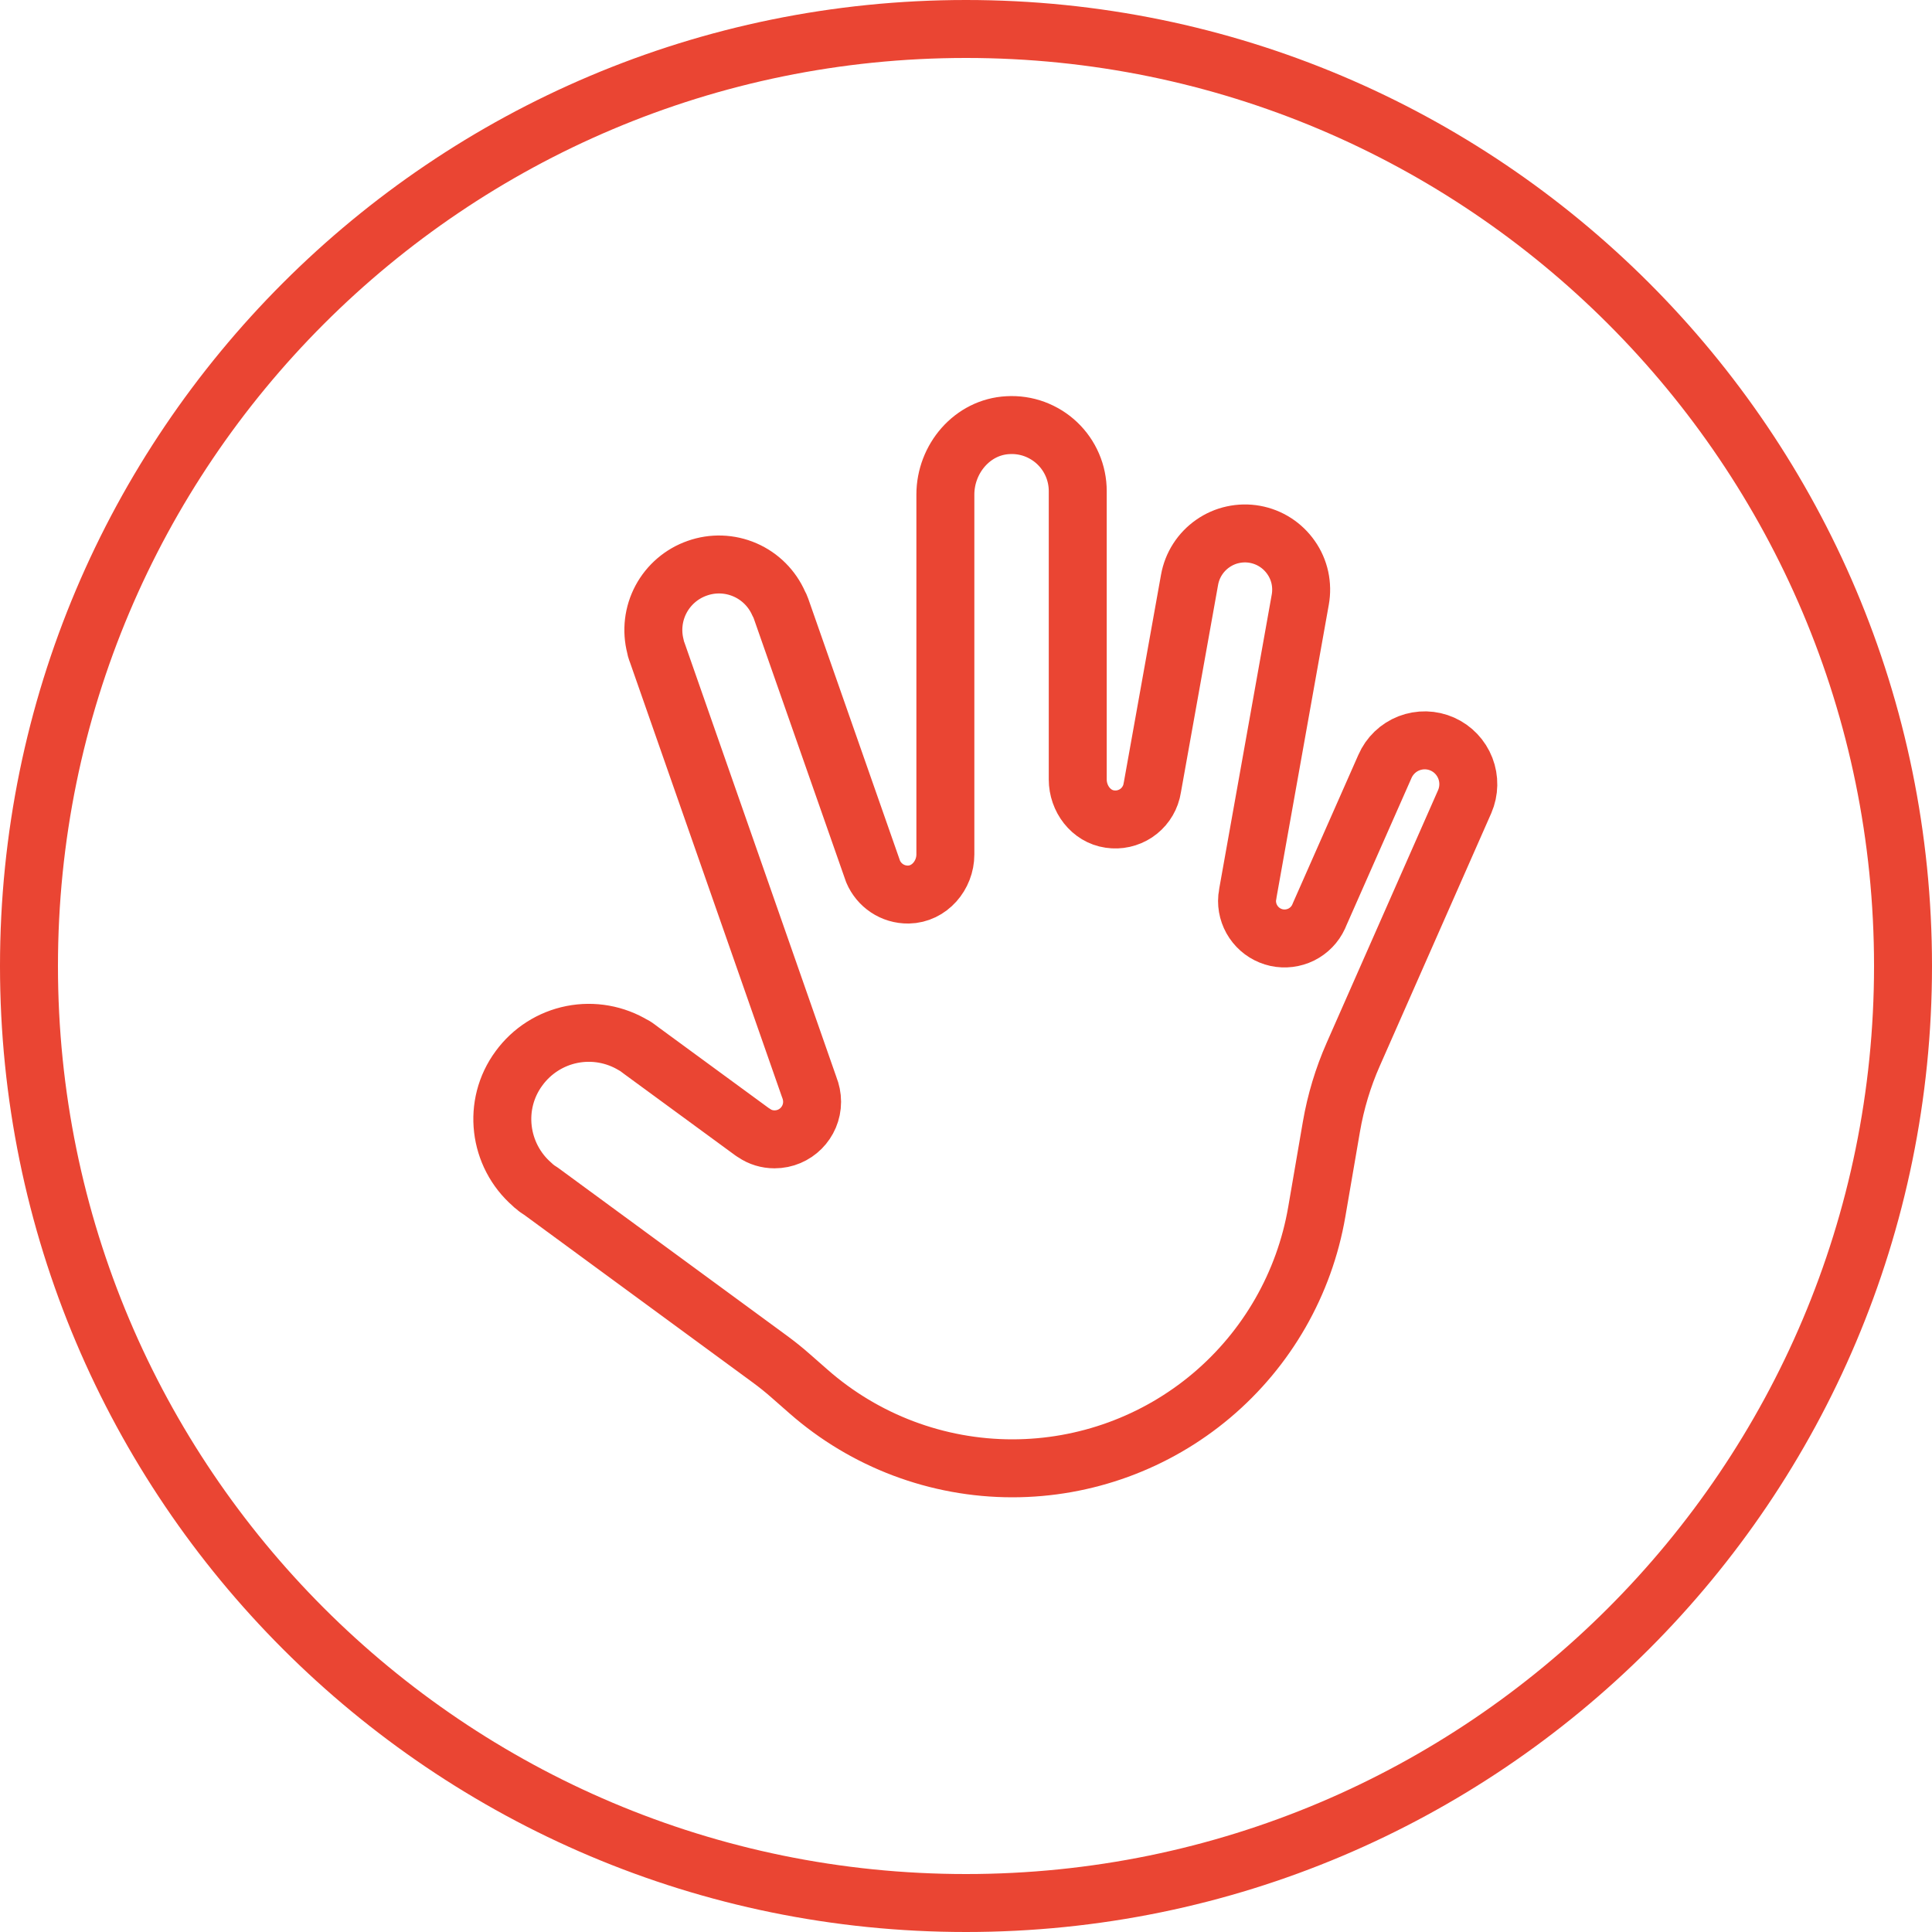 <svg xmlns="http://www.w3.org/2000/svg" fill="none" viewBox="0 0 50 50" height="50" width="50">
<path stroke-linejoin="round" stroke-linecap="round" stroke-miterlimit="10" stroke-width="1.5" stroke="#EA4533" d="M25 0.75C11.607 0.75 0.75 11.607 0.75 25C0.75 38.393 11.607 49.25 25 49.25C38.393 49.25 49.25 38.393 49.25 25C49.25 11.607 38.393 0.75 25 0.75Z"></path>
<path stroke-linejoin="round" stroke-linecap="round" stroke-width="1.5" stroke="#EA4533" d="M37.907 20.744L35.021 27.288C34.757 27.886 34.568 28.514 34.457 29.158L34.078 31.363C33.759 33.22 32.793 34.905 31.351 36.12C29.91 37.334 28.085 38 26.2 38C24.257 38 22.381 37.292 20.922 36.01L20.465 35.609C20.289 35.453 20.105 35.306 19.915 35.167L13.994 30.824C13.965 30.807 13.943 30.79 13.914 30.773L13.863 30.733C13.828 30.709 13.8 30.681 13.771 30.653C12.902 29.898 12.736 28.588 13.434 27.645C13.765 27.193 14.254 26.881 14.803 26.772C15.353 26.663 15.924 26.765 16.402 27.056H16.408C16.437 27.073 16.465 27.091 16.494 27.113L16.602 27.194L19.473 29.297L19.52 29.326C19.668 29.429 19.851 29.486 20.045 29.486C20.583 29.486 21.017 29.051 21.017 28.514C21.017 28.383 20.989 28.251 20.943 28.137L17.014 16.901L16.991 16.839C16.979 16.805 16.969 16.77 16.963 16.735V16.73C16.856 16.318 16.908 15.882 17.108 15.507C17.309 15.132 17.643 14.846 18.044 14.706C18.446 14.563 18.887 14.578 19.279 14.748C19.671 14.918 19.983 15.23 20.154 15.621C20.177 15.661 20.195 15.701 20.211 15.746L22.596 22.556C22.747 22.91 23.097 23.157 23.51 23.151C24.052 23.142 24.466 22.655 24.466 22.114V12.8C24.466 11.874 25.163 11.048 26.088 11.003C26.32 10.99 26.553 11.024 26.771 11.104C26.989 11.185 27.189 11.308 27.358 11.468C27.527 11.628 27.661 11.82 27.753 12.034C27.845 12.248 27.892 12.478 27.892 12.71V20.174C27.892 20.667 28.233 21.127 28.722 21.197C28.959 21.233 29.2 21.179 29.4 21.047C29.599 20.915 29.743 20.713 29.802 20.481L29.826 20.361L30.786 15.003C30.82 14.815 30.89 14.635 30.994 14.474C31.097 14.314 31.231 14.175 31.388 14.066C31.544 13.957 31.721 13.879 31.908 13.839C32.095 13.798 32.288 13.794 32.476 13.828C32.664 13.862 32.844 13.932 33.005 14.036C33.165 14.139 33.304 14.273 33.413 14.43C33.523 14.586 33.6 14.763 33.641 14.95C33.681 15.137 33.685 15.329 33.651 15.518L32.296 23.105L32.29 23.151C32.279 23.203 32.273 23.259 32.273 23.317C32.273 23.538 32.349 23.753 32.488 23.925C32.627 24.098 32.82 24.217 33.036 24.265C33.252 24.312 33.478 24.284 33.677 24.186C33.875 24.087 34.034 23.924 34.126 23.723L34.15 23.666L35.842 19.835C35.901 19.699 35.987 19.576 36.094 19.473C36.201 19.37 36.327 19.29 36.465 19.236C36.603 19.183 36.751 19.157 36.899 19.16C37.048 19.164 37.194 19.197 37.329 19.257C37.602 19.379 37.815 19.604 37.923 19.882C38.031 20.16 38.025 20.47 37.907 20.744Z"></path>
</svg>
